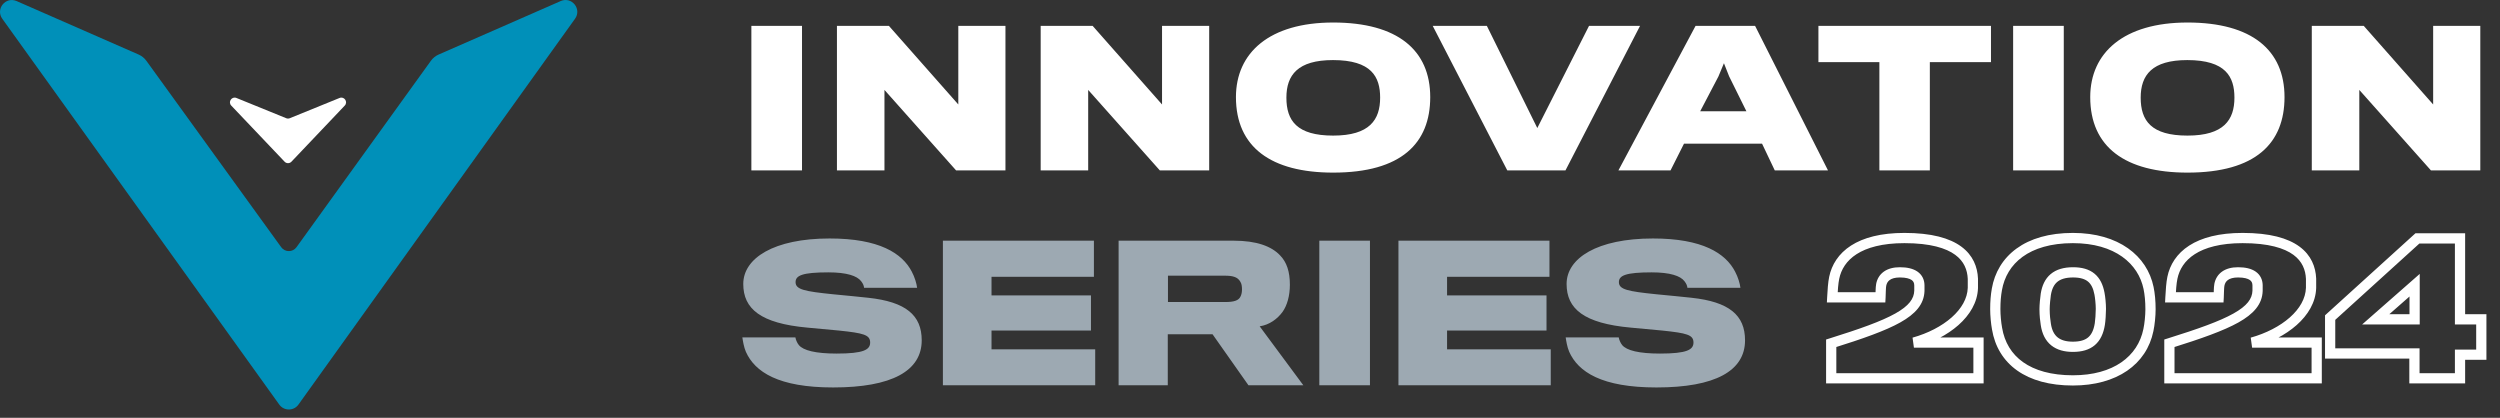 <svg xmlns="http://www.w3.org/2000/svg" width="359" height="60" viewBox="0 0 359 60" fill="none"><rect x="0" y="0" width="359" height="60" fill="#333333" stroke="none"/><path d="M284.113 49.192H284.848V48.458H284.113V49.192ZM284.113 54.322V55.057H284.848V54.322H284.113ZM262.962 54.322H262.227V55.057H262.962V54.322ZM262.962 49.293L262.743 48.592L262.227 48.754V49.293H262.962ZM275.622 41.763L276.357 41.787L276.357 41.775V41.763H275.622ZM275.622 40.954H276.357V40.946L276.357 40.938L275.622 40.954ZM270.139 40.904L270.857 41.058L270.859 41.049L270.86 41.041L270.139 40.904ZM270.038 42.698V43.432H270.733L270.771 42.739L270.038 42.698ZM263.114 42.698L262.38 42.66L262.34 43.432H263.114V42.698ZM263.392 39.893L264.11 40.047L264.111 40.04L263.392 39.893ZM283.304 40.019H284.039V40.003L284.038 39.988L283.304 40.019ZM283.304 41.358L284.039 41.385L284.039 41.371V41.358H283.304ZM274.839 49.192L274.641 48.485L274.839 49.927V49.192ZM283.378 49.192V54.322H284.848V49.192H283.378ZM284.113 53.587H262.962V55.057H284.113V53.587ZM263.697 54.322V49.293H262.227V54.322H263.697ZM263.182 49.994C267.531 48.633 270.743 47.501 272.883 46.301C275.029 45.099 276.293 43.714 276.357 41.787L274.888 41.739C274.85 42.895 274.143 43.911 272.164 45.02C270.179 46.133 267.111 47.225 262.743 48.592L263.182 49.994ZM276.357 41.763V40.954H274.888V41.763H276.357ZM276.357 40.938C276.34 40.163 276.023 39.471 275.35 39.003C274.717 38.562 273.849 38.375 272.817 38.375V39.844C273.706 39.844 274.228 40.011 274.511 40.208C274.754 40.378 274.88 40.608 274.888 40.971L276.357 40.938ZM272.817 38.375C271.892 38.375 271.108 38.581 270.509 39.012C269.899 39.451 269.549 40.074 269.417 40.766L270.86 41.041C270.931 40.672 271.099 40.398 271.367 40.205C271.646 40.004 272.1 39.844 272.817 39.844V38.375ZM269.42 40.75C269.366 41.003 269.347 41.409 269.335 41.736C269.322 42.109 269.316 42.436 269.304 42.657L270.771 42.739C270.784 42.504 270.792 42.111 270.803 41.789C270.817 41.422 270.835 41.158 270.857 41.058L269.42 40.75ZM270.038 41.963H263.114V43.432H270.038V41.963ZM263.847 42.735C263.898 41.738 263.973 40.687 264.11 40.047L262.673 39.739C262.507 40.514 262.43 41.686 262.38 42.66L263.847 42.735ZM264.111 40.04C264.388 38.688 265.153 37.432 266.603 36.499C268.069 35.556 270.28 34.916 273.474 34.916V33.447C270.099 33.447 267.584 34.121 265.809 35.263C264.018 36.415 263.027 38.015 262.672 39.745L264.111 40.04ZM273.474 34.916C277.215 34.916 279.46 35.632 280.769 36.593C282.044 37.53 282.515 38.763 282.57 40.051L284.038 39.988C283.967 38.344 283.339 36.658 281.639 35.409C279.972 34.185 277.365 33.447 273.474 33.447V34.916ZM282.57 40.019V41.358H284.039V40.019H282.57ZM282.57 41.333C282.516 42.852 281.69 44.313 280.262 45.578C278.835 46.843 276.856 47.864 274.641 48.485L275.037 49.9C277.421 49.231 279.611 48.118 281.236 46.678C282.859 45.24 283.966 43.428 284.039 41.385L282.57 41.333ZM274.839 49.927H284.113V48.458H274.839V49.927ZM286.752 41.561L287.476 41.688L287.476 41.686L286.752 41.561ZM308.535 41.358L309.254 41.21L309.254 41.21L308.535 41.358ZM308.51 47.398L307.792 47.241L307.79 47.252L308.51 47.398ZM286.777 47.196L287.502 47.075L287.501 47.068L287.499 47.06L286.777 47.196ZM301.535 46.539L300.812 46.411L300.81 46.423L301.535 46.539ZM301.485 42.167L300.762 42.301L300.764 42.311L301.485 42.167ZM293.777 42.268L293.052 42.152L293.052 42.154L293.777 42.268ZM293.777 46.564L294.504 46.458L294.503 46.45L293.777 46.564ZM287.476 41.686C287.812 39.753 288.788 38.081 290.435 36.883C292.089 35.679 294.472 34.916 297.669 34.916V33.447C294.245 33.447 291.536 34.264 289.57 35.695C287.597 37.131 286.425 39.148 286.028 41.435L287.476 41.686ZM297.669 34.916C303.728 34.916 307.069 37.886 307.815 41.507L309.254 41.21C308.333 36.745 304.245 33.447 297.669 33.447V34.916ZM307.815 41.507C307.981 42.309 308.078 43.294 308.078 44.416H309.547C309.547 43.214 309.443 42.127 309.254 41.21L307.815 41.507ZM308.078 44.416C308.078 45.28 307.956 46.49 307.792 47.241L309.227 47.555C309.417 46.688 309.547 45.372 309.547 44.416H308.078ZM307.79 47.252C306.995 51.157 303.496 53.891 297.669 53.891V55.36C303.972 55.36 308.255 52.331 309.229 47.544L307.79 47.252ZM297.669 53.891C294.552 53.891 292.18 53.188 290.516 52.008C288.864 50.837 287.851 49.157 287.502 47.075L286.053 47.317C286.462 49.758 287.673 51.793 289.666 53.206C291.647 54.61 294.342 55.36 297.669 55.36V53.891ZM287.499 47.06C287.357 46.3 287.259 45.208 287.259 44.391H285.79C285.79 45.292 285.895 46.475 286.055 47.331L287.499 47.06ZM287.259 44.391C287.259 43.341 287.332 42.5 287.476 41.688L286.029 41.433C285.869 42.34 285.79 43.267 285.79 44.391H287.259ZM302.259 46.666C302.345 46.179 302.421 45.02 302.421 44.366H300.952C300.952 44.974 300.877 46.04 300.812 46.411L302.259 46.666ZM302.421 44.366C302.421 43.587 302.316 42.579 302.205 42.023L300.764 42.311C300.855 42.766 300.952 43.678 300.952 44.366H302.421ZM302.207 42.033C301.999 40.91 301.569 39.962 300.779 39.306C299.989 38.65 298.945 38.375 297.694 38.375V39.844C298.743 39.844 299.405 40.075 299.84 40.436C300.275 40.797 300.591 41.377 300.762 42.301L302.207 42.033ZM297.694 38.375C296.374 38.375 295.287 38.678 294.476 39.359C293.664 40.042 293.234 41.019 293.052 42.152L294.503 42.385C294.649 41.471 294.965 40.868 295.422 40.483C295.881 40.097 296.588 39.844 297.694 39.844V38.375ZM293.052 42.154C292.971 42.663 292.866 43.763 292.866 44.391H294.335C294.335 43.856 294.432 42.834 294.503 42.383L293.052 42.154ZM292.866 44.391C292.866 45.353 292.972 46.177 293.052 46.679L294.503 46.45C294.43 45.991 294.335 45.249 294.335 44.391H292.866ZM293.05 46.67C293.234 47.926 293.723 48.924 294.562 49.598C295.392 50.264 296.467 50.533 297.669 50.533V49.064C296.672 49.064 295.966 48.84 295.482 48.452C295.006 48.07 294.649 47.452 294.504 46.458L293.05 46.67ZM297.669 50.533C298.934 50.533 300.006 50.251 300.817 49.562C301.628 48.873 302.067 47.869 302.261 46.654L300.81 46.423C300.649 47.433 300.318 48.059 299.865 48.443C299.412 48.828 298.729 49.064 297.669 49.064V50.533ZM332.677 49.192H333.411V48.458H332.677V49.192ZM332.677 54.322V55.057H333.411V54.322H332.677ZM311.526 54.322H310.791V55.057H311.526V54.322ZM311.526 49.293L311.306 48.592L310.791 48.754V49.293H311.526ZM324.186 41.763L324.92 41.787L324.921 41.775V41.763H324.186ZM324.186 40.954H324.921V40.946L324.921 40.938L324.186 40.954ZM318.703 40.904L319.421 41.058L319.423 41.049L319.424 41.041L318.703 40.904ZM318.601 42.698V43.432H319.296L319.335 42.739L318.601 42.698ZM311.677 42.698L310.944 42.66L310.904 43.432H311.677V42.698ZM311.955 39.893L312.674 40.047L312.675 40.04L311.955 39.893ZM331.868 40.019H332.603V40.003L332.602 39.988L331.868 40.019ZM331.868 41.358L332.602 41.385L332.603 41.371V41.358H331.868ZM323.403 49.192L323.205 48.485L323.403 49.927V49.192ZM331.942 49.192V54.322H333.411V49.192H331.942ZM332.677 53.587L311.526 53.587V55.057L332.677 55.057V53.587ZM312.26 54.322V49.293H310.791V54.322H312.26ZM311.745 49.994C316.095 48.633 319.307 47.501 321.447 46.301C323.593 45.099 324.857 43.714 324.92 41.787L323.452 41.739C323.414 42.895 322.707 43.911 320.728 45.02C318.742 46.133 315.675 47.225 311.306 48.592L311.745 49.994ZM324.921 41.763V40.954H323.452V41.763H324.921ZM324.921 40.938C324.903 40.163 324.587 39.471 323.914 39.003C323.281 38.562 322.413 38.375 321.381 38.375V39.844C322.27 39.844 322.791 40.011 323.074 40.208C323.318 40.378 323.444 40.608 323.452 40.971L324.921 40.938ZM321.381 38.375C320.456 38.375 319.672 38.581 319.073 39.012C318.462 39.451 318.113 40.074 317.981 40.766L319.424 41.041C319.495 40.672 319.663 40.398 319.931 40.205C320.21 40.004 320.664 39.844 321.381 39.844V38.375ZM317.984 40.75C317.93 41.003 317.911 41.409 317.899 41.736C317.885 42.109 317.88 42.436 317.868 42.657L319.335 42.739C319.348 42.504 319.355 42.111 319.367 41.789C319.381 41.422 319.399 41.158 319.421 41.058L317.984 40.75ZM318.601 41.963H311.677V43.432H318.601V41.963ZM312.411 42.735C312.462 41.738 312.537 40.687 312.674 40.047L311.237 39.739C311.071 40.514 310.994 41.686 310.944 42.66L312.411 42.735ZM312.675 40.04C312.952 38.688 313.717 37.432 315.167 36.499C316.633 35.556 318.844 34.916 322.038 34.916V33.447C318.663 33.447 316.148 34.121 314.372 35.263C312.582 36.415 311.59 38.015 311.236 39.745L312.675 40.04ZM322.038 34.916C325.779 34.916 328.024 35.632 329.333 36.593C330.608 37.53 331.079 38.763 331.134 40.051L332.602 39.988C332.531 38.344 331.903 36.658 330.203 35.409C328.536 34.185 325.929 33.447 322.038 33.447V34.916ZM331.134 40.019V41.358H332.603V40.019H331.134ZM331.134 41.333C331.08 42.852 330.254 44.313 328.826 45.578C327.399 46.843 325.42 47.864 323.205 48.485L323.601 49.9C325.985 49.231 328.175 48.118 329.8 46.678C331.423 45.24 332.53 43.428 332.602 41.385L331.134 41.333ZM323.403 49.927L332.677 49.927V48.458L323.403 48.458V49.927ZM356.316 45.857H357.051V45.122H356.316V45.857ZM356.316 50.936V51.67H357.051V50.936H356.316ZM353.258 50.936V50.201H352.524V50.936H353.258ZM353.258 54.322V55.057H353.993V54.322H353.258ZM346.713 54.322H345.979V55.057H346.713V54.322ZM346.713 50.759H347.448V50.024H346.713V50.759ZM334.609 50.759H333.874V51.493H334.609V50.759ZM334.609 45.604L334.115 45.06L333.874 45.279V45.604H334.609ZM347.143 34.232V33.498H346.859L346.649 33.688L347.143 34.232ZM353.258 34.232H353.993V33.498H353.258V34.232ZM353.258 45.857H352.524V46.591H353.258V45.857ZM341.154 45.857L340.669 45.304L339.204 46.591H341.154V45.857ZM346.739 45.857V46.591H347.473V45.857H346.739ZM346.739 40.954H347.473V39.332L346.254 40.402L346.739 40.954ZM355.581 45.857V50.936H357.051V45.857H355.581ZM356.316 50.201H353.258V51.67H356.316V50.201ZM352.524 50.936V54.322H353.993V50.936H352.524ZM353.258 53.587H346.713V55.057H353.258V53.587ZM347.448 54.322V50.759H345.979V54.322H347.448ZM346.713 50.024H334.609V51.493H346.713V50.024ZM335.344 50.759V45.604L333.874 45.604V50.759H335.344ZM335.103 46.148L347.637 34.776L346.649 33.688L334.115 45.06L335.103 46.148ZM347.143 34.967H353.258V33.498H347.143V34.967ZM352.524 34.232V45.857H353.993V34.232H352.524ZM353.258 46.591H356.316V45.122H353.258V46.591ZM341.154 46.591H346.739V45.122H341.154V46.591ZM347.473 45.857V40.954H346.004V45.857H347.473ZM346.254 40.402L340.669 45.304L341.639 46.409L347.223 41.506L346.254 40.402Z" fill="white"></path><path d="M124.69 42.761C130.058 43.342 132.359 45.246 132.359 48.869C132.359 53.259 128.075 55.639 119.639 55.639C111.784 55.639 108.399 53.418 107.104 50.509C106.813 49.821 106.68 48.975 106.601 48.446H114.217C114.27 48.764 114.455 49.24 114.72 49.557C115.354 50.324 117.126 50.773 120.141 50.773C124.029 50.773 124.954 50.218 124.954 49.187C124.954 48.076 124.002 47.838 120.485 47.468C119.083 47.336 116.862 47.124 115.936 47.045C109.219 46.436 106.733 44.347 106.733 40.777C106.733 37.075 111.123 34.245 119.136 34.245C126.25 34.245 129.556 36.361 130.931 39.005C131.354 39.799 131.618 40.698 131.698 41.332H124.081C124.055 41.041 123.949 40.751 123.658 40.38C123.077 39.614 121.596 39.111 118.951 39.111C115.222 39.111 114.244 39.561 114.244 40.513C114.244 41.57 115.487 41.835 119.639 42.258C121.252 42.417 123.817 42.655 124.69 42.761ZM157.271 50.165V55.322L135.4 55.322V34.562H157.086V39.746H142.382V42.417H156.663V47.468H142.382V50.165L157.271 50.165ZM183.825 36.678C184.777 37.657 185.226 39.005 185.226 40.883C185.226 42.496 184.829 43.871 184.168 44.797C183.428 45.802 182.291 46.648 180.889 46.859L187.157 55.322H179.276L174.119 47.997H167.693V55.322H160.632V34.562H177.16C180.44 34.562 182.582 35.356 183.825 36.678ZM178.112 42.628C178.297 42.311 178.35 41.888 178.35 41.544C178.35 41.147 178.297 40.724 178.112 40.46C177.742 39.772 177.002 39.587 175.891 39.587H167.719V43.369H176.023C177.16 43.369 177.848 43.157 178.112 42.628ZM196.726 34.562V55.322H189.454V34.562H196.726ZM222.687 50.165V55.322H200.817V34.562H222.502V39.746H207.798V42.417H222.079V47.468H207.798V50.165H222.687ZM242.919 42.761C248.287 43.342 250.588 45.246 250.588 48.869C250.588 53.259 246.304 55.639 237.868 55.639C230.014 55.639 226.629 53.418 225.333 50.509C225.042 49.821 224.91 48.975 224.83 48.446H232.447C232.5 48.764 232.685 49.24 232.949 49.557C233.584 50.324 235.356 50.773 238.37 50.773C242.258 50.773 243.183 50.218 243.183 49.187C243.183 48.076 242.231 47.838 238.714 47.468C237.313 47.336 235.091 47.124 234.166 47.045C227.448 46.436 224.963 44.347 224.963 40.777C224.963 37.075 229.353 34.245 237.365 34.245C244.479 34.245 247.785 36.361 249.16 39.005C249.583 39.799 249.848 40.698 249.927 41.332L242.311 41.332C242.284 41.041 242.178 40.751 241.888 40.38C241.306 39.614 239.825 39.111 237.18 39.111C233.452 39.111 232.473 39.561 232.473 40.513C232.473 41.57 233.716 41.835 237.868 42.258C239.481 42.417 242.046 42.655 242.919 42.761Z" fill="#9DA9B2"></path><path d="M115.169 3.71V24.469H107.897V3.71L115.169 3.71ZM144.383 3.71V24.469L137.295 24.469L127.008 12.912V24.469H120.185V3.71L127.643 3.71L137.613 15.002V3.71L144.383 3.71ZM173.639 3.71V24.469H166.551L156.264 12.912V24.469H149.441V3.71L156.899 3.71L166.869 15.002V3.71L173.639 3.71ZM177.481 13.944C177.481 7.571 182.294 3.233 191.444 3.233C200.726 3.233 205.381 7.227 205.381 13.944C205.381 20.555 201.255 24.787 191.444 24.787C182.532 24.787 177.481 21.137 177.481 13.944ZM184.727 14.023C184.727 17.329 186.234 19.471 191.444 19.471C196.68 19.471 198.188 17.197 198.188 14.023C198.188 11.035 196.945 8.628 191.418 8.628C186.367 8.628 184.727 10.77 184.727 14.023ZM228.187 3.71L235.513 3.71L224.802 24.469H216.446L205.735 3.71L213.51 3.71L220.756 18.387L228.187 3.71ZM253.033 20.634L241.82 20.634L239.889 24.469H232.405L243.486 3.71L252.028 3.71L262.5 24.469H254.857L253.033 20.634ZM244.147 15.98H250.785L248.299 10.956L247.558 9.078L246.765 10.982L244.147 15.98ZM285.905 3.71V8.919H277.125V24.469L269.879 24.469V8.919L261.125 8.919V3.71L285.905 3.71ZM296.358 3.71V24.469L289.086 24.469V3.71L296.358 3.71ZM300.157 13.944C300.157 7.571 304.97 3.233 314.121 3.233C323.403 3.233 328.057 7.227 328.057 13.944C328.057 20.555 323.932 24.787 314.121 24.787C305.209 24.787 300.157 21.137 300.157 13.944ZM307.403 14.023C307.403 17.329 308.911 19.471 314.121 19.471C319.357 19.471 320.864 17.197 320.864 14.023C320.864 11.035 319.621 8.628 314.094 8.628C309.043 8.628 307.403 10.77 307.403 14.023ZM356.171 3.71V24.469H349.083L338.796 12.912V24.469L331.973 24.469V3.71L339.431 3.71L349.401 15.002V3.71L356.171 3.71Z" fill="white"></path><path d="M40.381 35.498C40.922 36.246 42.038 36.246 42.578 35.496L61.877 8.73C62.16 8.337 62.544 8.028 62.988 7.833L80.52 0.151C82.097 -0.54 83.58 1.29 82.577 2.689L42.857 58.097C42.181 59.04 40.78 59.04 40.104 58.099L0.328 2.694C-0.677 1.294 0.806 -0.537 2.384 0.154L19.91 7.834C20.353 8.028 20.735 8.337 21.018 8.728L40.381 35.498Z" fill="#0090B9"></path><path d="M40.868 23.22C41.135 23.501 41.583 23.501 41.85 23.22L49.505 15.163C50.008 14.634 49.435 13.794 48.759 14.069L41.614 16.976C41.451 17.043 41.267 17.043 41.103 16.976L33.956 14.069C33.281 13.794 32.707 14.634 33.21 15.163L40.868 23.22Z" fill="white"></path></svg>